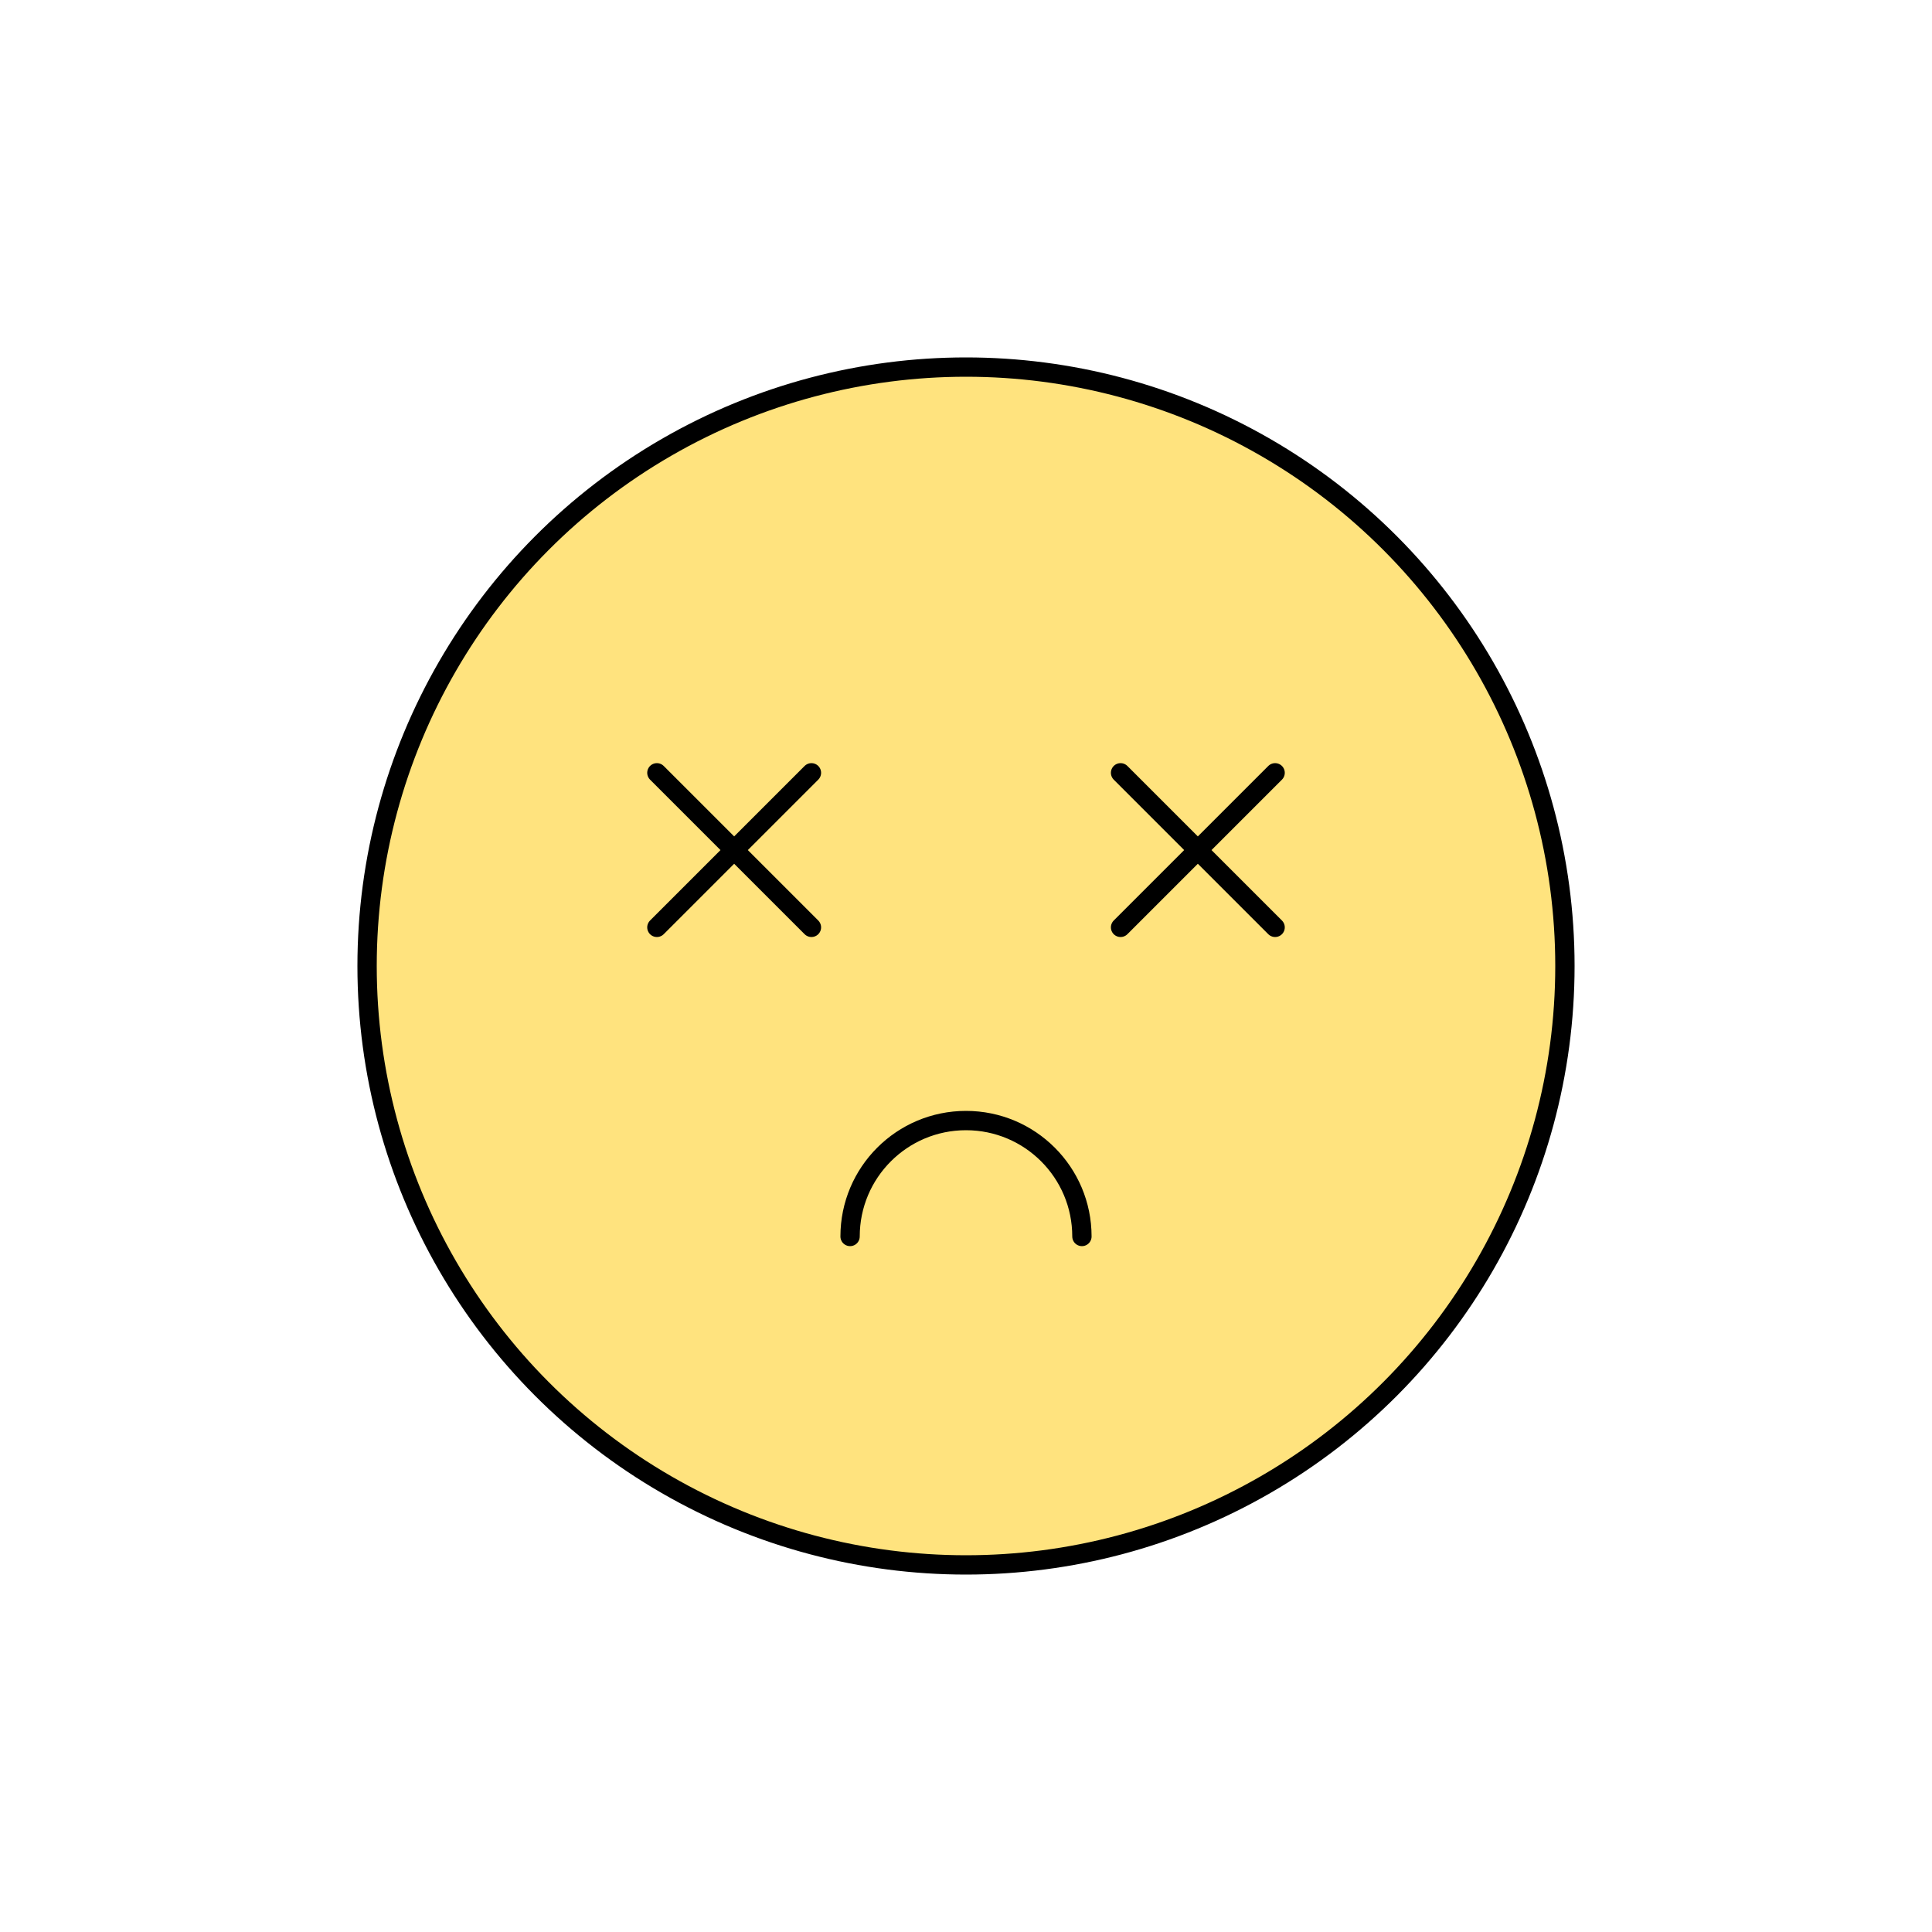 <svg width="100" height="100" viewBox="0 0 100 100" fill="none" xmlns="http://www.w3.org/2000/svg">
<ellipse cx="50" cy="50" rx="31" ry="31" fill="#FFE37E" stroke="black"/>
<path d="M42 48L34 40M42 40L34 48" stroke="black" stroke-linecap="round" stroke-linejoin="round"/>
<path d="M66 48L58 40M66 40L58 48" stroke="black" stroke-linecap="round" stroke-linejoin="round"/>
<path d="M56 64C56 60.686 53.314 58 50 58C46.686 58 44 60.686 44 64" stroke="black" stroke-linecap="round"/>
</svg>
